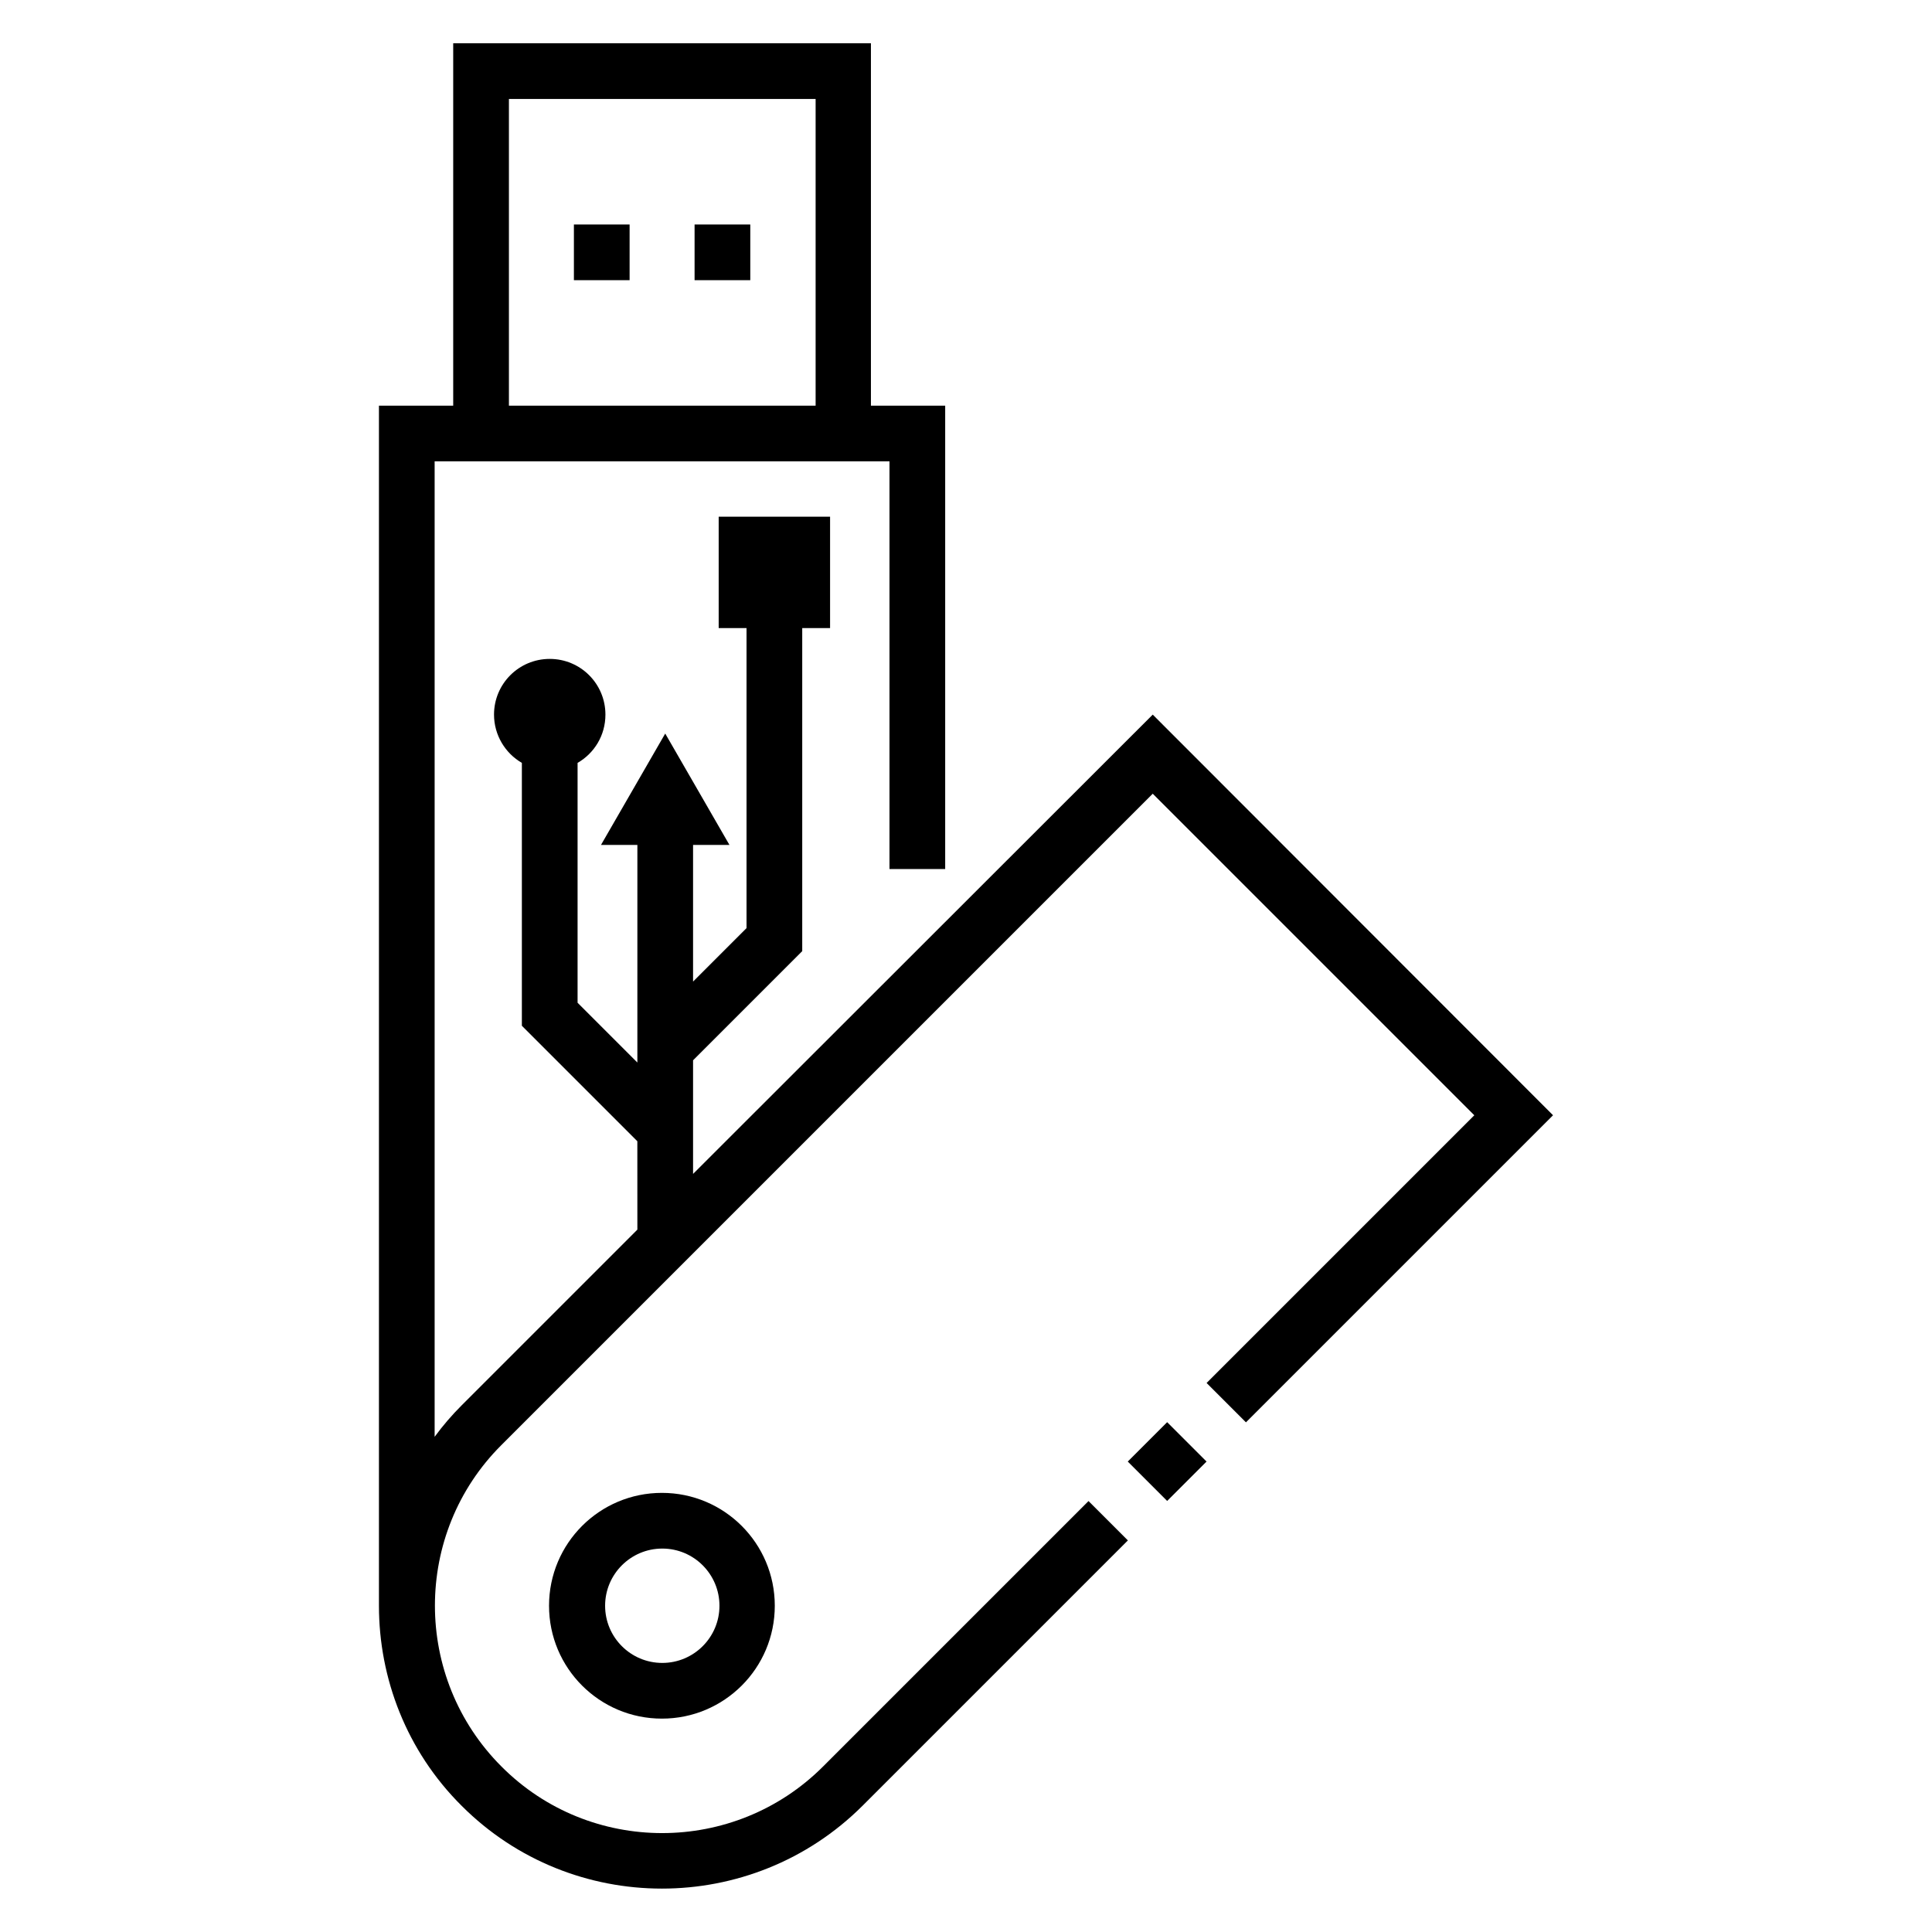 <?xml version="1.0" encoding="UTF-8"?>
<!-- Uploaded to: ICON Repo, www.svgrepo.com, Generator: ICON Repo Mixer Tools -->
<svg fill="#000000" width="800px" height="800px" version="1.1" viewBox="144 144 512 512" xmlns="http://www.w3.org/2000/svg">
 <g>
  <path d="m289.5 569.54c0 16.531 13.383 29.914 29.914 29.914s29.914-13.383 29.914-29.914-13.383-29.914-29.914-29.914-29.914 13.383-29.914 29.914zm45.164 0c0 8.363-6.789 15.152-15.152 15.152-8.363 0-15.152-6.789-15.152-15.152s6.789-15.152 15.152-15.152c8.363-0.004 15.152 6.789 15.152 15.152z"/>
  <path d="m328.07 203.49h14.762v14.762h-14.762z"/>
  <path d="m442.87 531.33 10.438-10.438 10.438 10.438-10.438 10.438z"/>
  <path d="m449.49 333.38-121.82 121.72v-30.109l28.93-28.93v-85.609h7.379v-29.52h-29.52v29.52h7.379v79.508l-14.168 14.168v-36.211h9.645l-17.023-29.52-17.023 29.52h9.645l-0.004 57.664-15.844-15.844v-63.566c4.43-2.559 7.379-7.281 7.379-12.793 0-8.168-6.594-14.762-14.762-14.762s-14.762 6.594-14.762 14.762c0 5.41 2.953 10.234 7.379 12.793v69.668l30.602 30.602 0.008 23.422-46.543 46.543c-2.656 2.656-5.019 5.41-7.184 8.363v-258.5h120.54v108.04h14.762v-122.8h-19.68v-96.039h-110.7v96.039h-19.68v318.03c0 19.188 7.281 38.473 21.941 53.039 29.227 29.227 76.852 29.227 106.18 0l70.355-70.355-10.43-10.43-70.355 70.355c-23.52 23.52-61.797 23.52-85.215 0-23.52-23.52-23.52-61.797 0-85.215l172.59-172.59 85.215 85.215-70.945 70.945 10.43 10.43 81.379-81.379zm-170.62-163.15h81.277v81.277h-81.277z"/>
  <path d="m296.09 203.49h14.762v14.762h-14.762z"/>
 </g>
</svg>